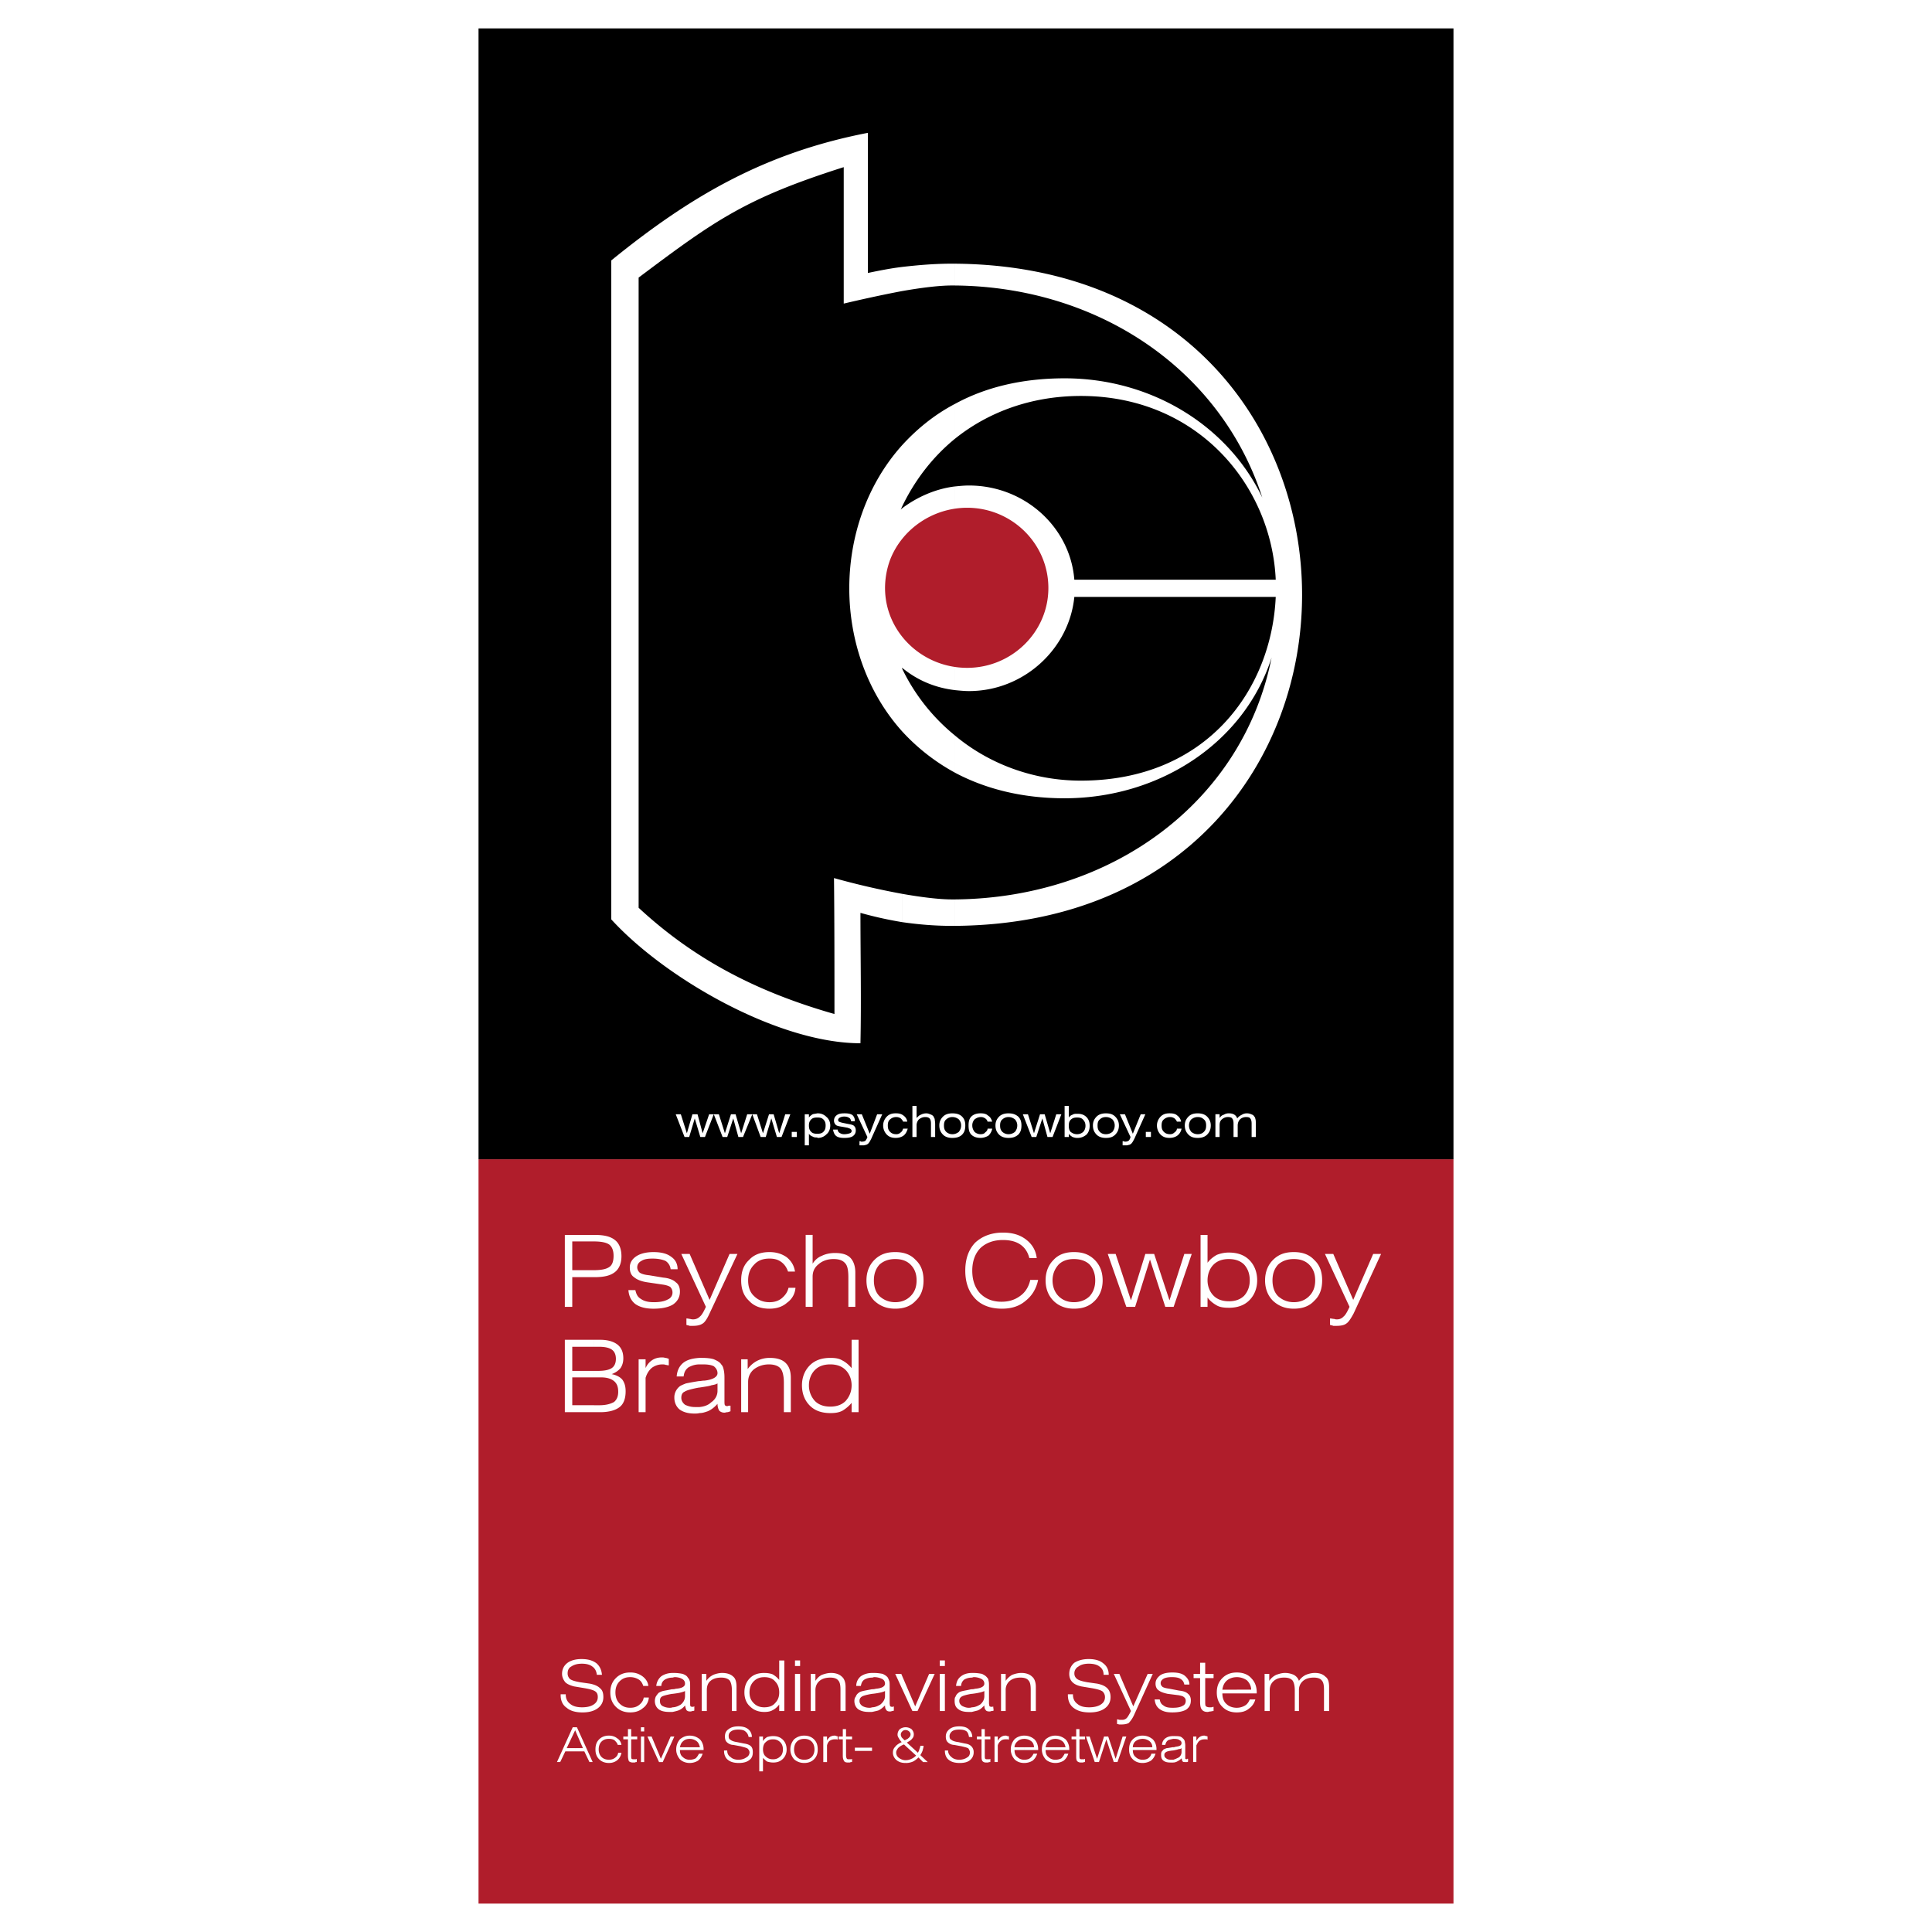 <svg xmlns="http://www.w3.org/2000/svg" width="2500" height="2500" viewBox="0 0 192.756 192.756"><g fill-rule="evenodd" clip-rule="evenodd"><path fill="#fff" d="M0 0h192.756v192.756H0V0z"/><path fill="#b01d2b" d="M47.743 115.66h97.271v74.262H47.743V115.66z"/><path d="M47.743 115.66h97.271V2.834H47.743V115.66z"/><path d="M82.836 140.984v-.646c.648 0 1.157-.186 1.528-.557.37-.416.602-.926.602-1.574 0-.602-.232-1.158-.602-1.527-.371-.371-.88-.555-1.528-.555v-.648c.463 0 .833.045 1.157.23.371.186.648.418.973.787v-2.824h.694v7.223h-.694v-.926a3.649 3.649 0 0 1-.926.787c-.371.185-.741.23-1.204.23zm0-5.507c-.833 0-1.528.23-2.037.74-.51.51-.787 1.203-.787 1.99 0 .834.277 1.529.787 2.037.509.51 1.203.74 2.037.74v-.646c-.648 0-1.158-.186-1.528-.557a2.287 2.287 0 0 1-.602-1.574c0-.602.231-1.158.602-1.527.37-.371.88-.555 1.528-.555v-.648zm-13.056 5.507v-.602c.463-.045.88-.184 1.158-.461.417-.279.648-.695.648-1.158v-.74c-.139.092-.324.137-.602.184-.231.094-.648.139-1.204.232v-.648c.14 0 .278-.047.51-.047.833-.092 1.296-.369 1.296-.74 0-.277-.139-.51-.371-.695-.278-.139-.648-.184-1.111-.184h-.324v-.648h.231c.509 0 .926.045 1.204.139.324.139.602.277.741.51.139.139.185.277.232.463.046.184.092.461.092.832v2.316c0 .23 0 .369.046.463a.36.36 0 0 0 .231.092c.047 0 .093-.047.186-.047h.139v.557c-.139.045-.231.092-.325.092-.092 0-.185.047-.277.047a.74.74 0 0 1-.509-.186c-.093-.139-.185-.371-.185-.695-.324.371-.648.602-.973.742-.277.091-.509.182-.833.182zm4.167-.091v-5.277h.648v.973c.277-.371.602-.648.972-.834a2.75 2.75 0 0 1 1.25-.277c.741 0 1.25.186 1.574.51.324.322.509.785.509 1.48v3.426h-.694v-2.963c0-.695-.139-1.158-.325-1.389-.231-.277-.648-.416-1.157-.416-.602 0-1.111.184-1.528.508-.37.324-.556.742-.556 1.25v3.01h-.693v-.001zm-14.676-7.223h.602c.787 0 1.343.186 1.713.463.417.324.602.787.602 1.389 0 .371-.093.695-.278.973-.185.232-.509.463-.88.602.463.094.833.279 1.065.557.231.324.324.693.324 1.156 0 .695-.185 1.25-.602 1.574-.417.324-1.064.51-1.944.51h-.602v-.693h.555c.648 0 1.111-.141 1.435-.324.278-.232.417-.557.417-1.02 0-.51-.139-.832-.417-1.064-.277-.23-.694-.371-1.296-.371h-.694v-.648h.417c.602 0 1.065-.092 1.342-.277.278-.186.417-.508.417-.926 0-.416-.139-.74-.417-.926-.277-.186-.694-.277-1.296-.277h-.462v-.698h-.001zm10.509 1.807c-.694.045-1.203.186-1.574.463-.417.324-.648.787-.694 1.389h.694c.046-.418.186-.695.509-.926.278-.139.602-.277 1.064-.277v-.649h.001zm0 2.314h-.046c-.602.092-1.065.186-1.296.232-.231.092-.463.184-.602.277a1.462 1.462 0 0 0-.417.508 1.343 1.343 0 0 0-.139.648c0 .465.186.881.51 1.158.37.277.879.416 1.481.416.186 0 .37 0 .509-.047v-.602h-.417a2.22 2.22 0 0 1-1.019-.23c-.231-.186-.37-.416-.37-.695 0-.277.092-.51.324-.602.186-.139.695-.277 1.436-.416h.046v-.647zm-5.37 3.102h-.694v-5.277h.694v.879c.139-.324.37-.602.648-.787.277-.186.602-.277.972-.277.093 0 .231 0 .324.047.139 0 .231.045.371.092v.648c-.139 0-.231-.047-.324-.047-.092-.045-.231-.045-.324-.045-.417 0-.741.139-1.019.322-.278.232-.51.557-.648 1.02v3.425zm-8.056 0h2.917v-.693h-2.176v-2.779h2.176v-.648h-2.176v-2.406h2.176v-.695h-2.917v7.221zM129.086 130.568v-.648c.648 0 1.158-.23 1.529-.602.416-.416.602-.926.602-1.574s-.186-1.156-.602-1.574c-.371-.369-.881-.555-1.529-.555v-.695c.834 0 1.529.232 2.037.787.557.51.789 1.203.789 2.037s-.232 1.527-.789 2.037c-.508.557-1.203.787-2.037.787zm5.973.463c-.277.51-.51.881-.74 1.02-.232.184-.602.23-1.02.23h-.277c-.092-.047-.186-.047-.324-.092v-.648c.139 0 .277.047.418.047a.597.597 0 0 0 .277.045.841.841 0 0 0 .648-.277c.186-.139.369-.463.602-.973l-2.453-5.277h.832l1.99 4.584 1.992-4.584h.787l-2.732 5.925zm-5.973-6.111c-.879 0-1.527.232-2.082.787-.51.51-.787 1.203-.787 2.037s.277 1.527.787 2.037c.555.51 1.203.787 2.082.787v-.648c-.646 0-1.156-.23-1.574-.602-.369-.369-.555-.926-.555-1.574s.186-1.156.555-1.574c.418-.369.928-.555 1.574-.555v-.695zm-6.481 5.557v-.648c.648 0 1.156-.186 1.527-.557.371-.416.557-.926.557-1.527 0-.648-.186-1.156-.557-1.574-.371-.369-.879-.555-1.527-.555v-.648c.832 0 1.527.23 2.037.74.508.51.787 1.203.787 2.037 0 .787-.279 1.482-.787 1.99-.509.509-1.204.742-2.037.742zm0-5.51c-.463 0-.834.092-1.205.23-.322.186-.646.418-.924.789v-2.779h-.695v7.176h.695v-.926c.277.371.602.602.924.787.324.186.742.232 1.205.232v-.648c-.648 0-1.158-.186-1.527-.557-.371-.369-.602-.926-.602-1.527 0-.648.23-1.203.602-1.574.369-.369.879-.555 1.527-.555v-.648zm-15.462 5.601v-.648c.646 0 1.203-.23 1.574-.602.369-.416.555-.926.555-1.574s-.186-1.156-.555-1.574c-.371-.369-.928-.555-1.574-.555v-.695c.879 0 1.527.232 2.082.787.51.51.787 1.203.787 2.037s-.277 1.527-.787 2.037c-.555.557-1.204.787-2.082.787zm5.23-.185l-1.852-5.277h.787l1.527 4.629 1.436-4.629h.879l1.529 4.629 1.48-4.629h.74l-1.805 5.277h-.834l-1.527-4.723-1.48 4.723h-.88zm-5.23-5.463c-.834 0-1.529.232-2.037.787-.51.51-.787 1.203-.787 2.037s.277 1.527.787 2.037c.508.51 1.203.787 2.037.787v-.648c-.648 0-1.158-.23-1.529-.602-.369-.369-.602-.926-.602-1.574s.232-1.156.602-1.574c.371-.369.881-.555 1.529-.555v-.695zm-17.825 5.648v-.648c.648 0 1.157-.23 1.527-.602.417-.416.603-.926.603-1.574s-.186-1.156-.603-1.574c-.37-.369-.879-.555-1.527-.555v-.695c.833 0 1.527.232 2.037.787.555.51.787 1.203.787 2.037s-.231 1.527-.787 2.037c-.51.557-1.204.787-2.037.787zm13.379-5.047c-.139-.555-.416-1.018-.879-1.342s-1.064-.463-1.76-.463c-.926 0-1.666.277-2.223.787-.555.555-.832 1.342-.832 2.268 0 .973.277 1.713.785 2.27.557.555 1.252.834 2.131.834.74 0 1.342-.186 1.898-.604.508-.369.832-.926.973-1.574h.785c-.186.881-.602 1.574-1.25 2.084-.648.557-1.434.787-2.361.787-1.109 0-2.037-.324-2.684-1.018-.649-.695-.973-1.621-.973-2.779 0-1.156.324-2.082.973-2.777.693-.648 1.619-1.018 2.777-1.018.973 0 1.713.23 2.314.693s.973 1.066 1.064 1.852h-.738zm-43.519 1.206c.787 0 1.296-.094 1.621-.324.277-.186.417-.557.417-1.111 0-.51-.139-.879-.417-1.111-.325-.232-.833-.324-1.621-.324v-.648h.139c.926 0 1.574.139 2.037.51.417.324.648.879.648 1.621 0 .693-.231 1.25-.648 1.572-.463.371-1.111.51-2.037.51h-.139v-.695zm30.14-1.807c-.88 0-1.528.232-2.084.787-.509.51-.787 1.203-.787 2.037s.278 1.527.787 2.037c.556.51 1.204.787 2.084.787v-.648c-.648 0-1.158-.23-1.574-.602-.371-.369-.556-.926-.556-1.574s.185-1.156.556-1.574c.417-.369.926-.555 1.574-.555v-.695zm-26.621 3.797h.694c.093.416.231.693.556.879.324.232.74.324 1.296.324.603 0 1.065-.092 1.389-.277a.732.732 0 0 0 .463-.693.77.77 0 0 0-.232-.557c-.139-.092-.417-.186-.741-.23l-1.574-.232c-.602-.092-1.018-.277-1.296-.51-.278-.186-.417-.51-.417-.971 0-.463.231-.834.648-1.111.417-.279 1.019-.418 1.713-.418.741 0 1.342.139 1.759.463.417.277.649.695.649 1.25h-.694a1.135 1.135 0 0 0-.509-.832c-.324-.141-.741-.232-1.296-.232-.463 0-.833.047-1.111.232-.277.139-.417.369-.417.648 0 .184.093.369.231.508.185.139.509.232.972.277l1.389.232c.556.045 1.019.23 1.25.463.278.186.417.51.417.926 0 .555-.231.973-.694 1.297-.463.277-1.111.416-1.944.416-.741 0-1.343-.139-1.806-.463-.418-.325-.649-.788-.695-1.389zm8.101 2.314c-.231.51-.462.881-.694 1.02-.277.184-.602.23-1.019.23h-.277c-.093-.047-.186-.047-.324-.092v-.648c.139 0 .277.047.37.047a.927.927 0 0 0 .324.045.914.914 0 0 0 .648-.277c.185-.139.37-.463.602-.973l-2.454-5.277h.833l1.99 4.584 1.991-4.584h.787l-2.777 5.925zm7.871-2.547h.694a1.964 1.964 0 0 1-.833 1.482c-.463.416-1.065.602-1.759.602-.833 0-1.528-.23-2.037-.787-.555-.51-.787-1.203-.787-2.037s.232-1.527.787-2.037c.509-.555 1.204-.787 2.037-.787.694 0 1.25.186 1.713.51.463.371.741.834.833 1.436h-.694c-.139-.416-.371-.74-.695-.973s-.694-.324-1.157-.324c-.648 0-1.157.186-1.528.602-.417.418-.602.926-.602 1.574s.186 1.205.602 1.574c.371.371.88.602 1.528.602.51 0 .926-.139 1.25-.416.324-.278.556-.603.648-1.021zm1.713 1.899v-7.176h.694v2.871c.231-.371.556-.648.926-.787.371-.186.833-.279 1.296-.279.694 0 1.204.141 1.528.463.324.326.509.834.509 1.482v3.426h-.694v-2.963c0-.693-.092-1.156-.324-1.389-.231-.277-.602-.416-1.157-.416-.602 0-1.111.186-1.482.51-.417.324-.602.74-.602 1.248v3.01h-.694zm-23.287-3.656v-2.871h2.083v-.648h-2.824v7.176h.741v-2.963h2.083v-.693h-2.083v-.001zM117.049 175.848v-.279c.186-.045.371-.139.557-.23a.657.657 0 0 0 .277-.555v-.371c-.047.047-.139.092-.277.092-.094.047-.324.094-.557.141v-.324c.047 0 .139 0 .232-.047.416-.047.602-.139.602-.371 0-.092-.047-.23-.186-.277-.092-.092-.277-.139-.51-.139h-.139v-.277h.094c.23 0 .416 0 .602.045.139.047.23.139.324.232.092.092.092.139.139.23 0 .094.047.232.047.418v1.342c.047 0 .047.047.139.047l.047-.047h.092v.277c-.047.047-.092.047-.139.047h-.139c-.139 0-.232 0-.279-.092-.045-.047-.045-.141-.092-.279a1.638 1.638 0 0 1-.463.324.877.877 0 0 1-.371.093zm2.314-.047h-.322v-2.547h.322v.418c.094-.139.186-.279.324-.371a.796.796 0 0 1 .465-.139c.045 0 .092 0 .139.047.092 0 .139 0 .186.045v.324c-.047-.045-.094-.045-.141-.045h-.139c-.23 0-.369.045-.51.139-.139.092-.23.277-.324.463v1.666zm-2.314-2.592c-.369 0-.602.092-.787.23a.814.814 0 0 0-.324.648h.324c.047-.186.094-.324.279-.463.092-.047.277-.092.508-.139v-.276zm0 1.111h-.045c-.279.045-.51.092-.602.092a2.129 2.129 0 0 0-.324.139c-.047.094-.141.139-.186.232-.047.092-.047.184-.047.324 0 .23.047.416.232.555.184.139.416.186.74.186h.23v-.279h-.23c-.186 0-.371-.045-.463-.139-.139-.092-.186-.184-.186-.322 0-.141.047-.232.139-.279.094-.092.324-.139.695-.184h.045v-.325h.002zm-3.055 1.573v-.324c.23 0 .416-.045.555-.139.186-.139.279-.277.324-.463h.416c-.092.279-.23.51-.461.695-.232.139-.51.231-.834.231zm0-1.295v-.277h.973a.752.752 0 0 0-.279-.604 1.13 1.13 0 0 0-.693-.23v-.324c.416 0 .74.139 1.018.371.232.23.371.602.371.971v.094h-1.39v-.001zm0-1.436c-.418 0-.74.139-.973.371-.277.277-.369.602-.369 1.018 0 .371.092.695.369.973.232.23.555.369.973.369v-.324a.944.944 0 0 1-.695-.277c-.184-.139-.277-.369-.277-.693h.973v-.277h-.973c0-.232.094-.465.277-.604a1.14 1.14 0 0 1 .695-.23v-.326zm-8.705 2.731v-.324c.232 0 .418-.045.602-.139.141-.139.232-.277.326-.463h.369c-.092.279-.23.51-.463.695-.232.139-.51.231-.834.231zm0-1.295v-.277h1.02c-.047-.232-.139-.465-.324-.604s-.416-.23-.695-.23v-.324c.418 0 .742.139 1.02.371.232.23.371.602.371.971v.094h-1.392v-.001zm2.408.509c0 .184 0 .322.047.369.045.047.139.047.277.047h.092c.047 0 .094 0 .141-.047v.324c-.047 0-.141 0-.186.047h-.232a.524.524 0 0 1-.369-.139c-.094-.141-.094-.279-.094-.557v-1.619h-.463v-.279h.463v-.74h.324v.74h.557v.279h-.557v1.575zm1.528.694l-.879-2.547h.371l.74 2.223.693-2.223h.418l.74 2.223.695-2.223h.369l-.879 2.547h-.371l-.74-2.268-.74 2.268h-.417zm-3.936-2.639c-.369 0-.693.139-.971.371a1.522 1.522 0 0 0-.371 1.018c0 .371.139.695.371.973.23.23.602.369.971.369v-.324a.94.94 0 0 1-.693-.277c-.186-.139-.277-.369-.277-.693h.971v-.277h-.971c.045-.232.139-.465.324-.604.139-.139.369-.23.646-.23v-.326zm-3.101 2.731v-.324c.232 0 .418-.045.557-.139.186-.139.277-.277.371-.463h.369c-.094.279-.23.51-.463.695-.231.139-.51.231-.834.231zm0-1.295v-.277h.973c0-.232-.092-.465-.277-.604s-.416-.23-.695-.23v-.324c.418 0 .742.139 1.02.371.23.23.369.602.369.971v.094h-1.39v-.001zm0-1.436c-.369 0-.74.139-.971.371a1.522 1.522 0 0 0-.371 1.018c0 .371.139.695.371.973.23.23.555.369.971.369v-.324a.937.937 0 0 1-.693-.277c-.186-.139-.277-.369-.277-.693h.971v-.277h-.971c0-.232.139-.465.322-.604.139-.139.371-.23.648-.23v-.326zm-11.852 2.731v-.277c.231 0 .417-.047.602-.139.139-.047.324-.186.463-.324l-1.064-.973v-.602c.185-.045.277-.139.37-.23a.426.426 0 0 0 .139-.324c0-.094-.046-.186-.139-.277a.52.52 0 0 0-.37-.139v-.279h.046a1 1 0 0 1 .556.186c.139.139.231.324.231.51s-.046.324-.185.463c-.093.139-.278.23-.509.369l1.111 1.02c.046-.139.139-.23.139-.371a.854.854 0 0 0 .093-.324h.324c0 .141-.046.279-.092.465a2.272 2.272 0 0 1-.231.463l.74.693h-.463l-.463-.463c-.185.186-.37.324-.556.416a1.828 1.828 0 0 1-.694.139c-.002-.002-.002-.002-.048-.002zm3.935-1.248h.324v.045c0 .232.139.463.324.602.186.186.463.277.787.277.325 0 .602-.092.788-.23.185-.092.277-.277.277-.51 0-.139-.092-.277-.139-.369-.093-.094-.324-.139-.694-.232l-.741-.139a.94.94 0 0 1-.648-.277c-.139-.139-.186-.324-.186-.557 0-.324.139-.555.371-.74s.555-.277.972-.277c.417 0 .741.092.926.277a.993.993 0 0 1 .372.787h-.325c-.046-.232-.093-.416-.231-.555-.185-.139-.417-.186-.741-.186s-.555.047-.74.186c-.139.139-.231.277-.231.463 0 .184.046.324.185.369.093.094.324.186.694.232l.648.139c.324.045.509.139.647.277a.8.8 0 0 1 .233.602.986.986 0 0 1-.372.787c-.231.186-.555.277-1.018.277-.463 0-.833-.092-1.111-.324-.232-.184-.371-.508-.371-.879v-.045zm3.981.462c0 .184 0 .322.047.369s.139.047.232.047h.139c.047 0 .092 0 .139-.047v.324c-.047 0-.139 0-.232.047h-.184c-.186 0-.279-.047-.371-.139-.094-.141-.094-.279-.094-.557v-1.619h-.463v-.279h.463v-.74h.324v.74h.557v.279h-.557v1.575zm1.297.694h-.324v-2.547h.324v.418c.092-.139.186-.279.324-.371s.277-.139.463-.139c.047 0 .094 0 .139.047.047 0 .139 0 .186.045v.324c-.047-.045-.139-.045-.186-.045h-.139c-.186 0-.371.045-.463.139a.847.847 0 0 0-.324.463v1.666zm-9.213-3.473a.998.998 0 0 0-.556.186.766.766 0 0 0-.231.555c0 .141.046.232.139.371.046.094.139.232.278.371-.324.139-.556.324-.648.463-.186.186-.232.371-.232.602 0 .277.139.555.371.74s.509.277.88.277v-.277c-.232 0-.463-.092-.648-.23a.659.659 0 0 1-.278-.557c0-.139.092-.277.185-.416.139-.139.324-.277.602-.371l.14.139v-.602c0 .047-.047.047-.093.047-.093-.092-.185-.186-.278-.277-.046-.094-.093-.186-.093-.279 0-.139.046-.23.139-.322a.415.415 0 0 1 .324-.139v-.281h-.001zm-10.093 3.565v-.324c.324 0 .556-.092.741-.277.186-.184.278-.463.278-.74 0-.324-.092-.602-.278-.787-.185-.186-.417-.277-.741-.277v-.324c.417 0 .741.139.972.371.278.277.37.602.37 1.018 0 .371-.092.695-.37.973-.231.228-.555.367-.972.367zm2.269-.092h-.371v-2.547h.371v.418c.046-.139.185-.279.277-.371a.9.9 0 0 1 .463-.139c.046 0 .138 0 .185.047.046 0 .093 0 .139.045v.324c-.046-.045-.093-.045-.139-.045h-.139a.921.921 0 0 0-.509.139c-.139.092-.231.277-.277.463v1.666zm1.898-.694c0 .184.047.322.093.369.047.047.093.047.231.047h.139c.046 0 .093 0 .139-.047v.324c-.093 0-.139 0-.232.047h-.185c-.186 0-.324-.047-.371-.139-.092-.141-.138-.279-.138-.557v-1.619h-.417v-.279h.417v-.74h.323v.74h.603v.279h-.602v1.575zm.88-.418v-.324h1.713v.324H85.29zm-5.047-1.527c-.417 0-.741.139-1.019.371-.231.277-.37.602-.37 1.018 0 .371.139.695.37.973.278.23.602.369 1.019.369v-.324c-.324 0-.555-.092-.741-.277-.186-.184-.278-.463-.278-.74 0-.324.092-.602.278-.787s.417-.277.741-.277v-.326zm-3.101 2.686v-.324a.95.95 0 0 0 .694-.277c.186-.139.278-.418.278-.695 0-.324-.093-.557-.278-.74a.938.938 0 0 0-.694-.277v-.324c.37 0 .694.092.972.369.231.232.37.557.37.973 0 .371-.139.695-.37.926-.279.275-.602.369-.972.369zm0-2.639c-.232 0-.417.045-.602.092-.139.092-.324.232-.417.416v-.463h-.371v3.473h.371v-1.342c.139.139.278.277.417.369.186.047.37.094.602.094v-.324h-.046a.947.947 0 0 1-.694-.277c-.186-.139-.278-.418-.278-.695 0-.324.092-.602.278-.74a.938.938 0 0 1 .694-.277h.046v-.326zm-8.334 2.684v-.324c.231 0 .417-.045.602-.139.139-.139.231-.277.324-.463h.37c-.093.279-.231.51-.463.695a1.595 1.595 0 0 1-.833.231zm0-1.295v-.277h1.019c-.047-.232-.139-.465-.324-.604s-.417-.23-.694-.23v-.324c.417 0 .74.139 1.019.371.231.23.37.602.37.971v.094h-1.39v-.001zm3.426.047h.324v.045c0 .232.093.463.325.602.185.186.462.277.787.277.324 0 .602-.092.787-.23a.568.568 0 0 0 .324-.51c0-.139-.093-.277-.185-.369-.139-.094-.371-.139-.694-.232l-.741-.139c-.277 0-.509-.139-.648-.277s-.185-.324-.185-.557c0-.324.092-.555.37-.74.231-.186.556-.277.973-.277.417 0 .741.092.972.277a.992.992 0 0 1 .371.787h-.324c-.046-.232-.139-.416-.324-.555-.139-.139-.417-.186-.694-.186-.325 0-.556.047-.741.186a.512.512 0 0 0-.231.463c0 .184.046.324.186.369.092.094.324.186.648.232l.694.139c.324.045.556.139.695.277.138.139.185.324.185.602 0 .324-.092.602-.37.787-.231.186-.602.277-1.019.277-.463 0-.833-.092-1.111-.324-.232-.184-.371-.508-.371-.879v-.045h-.003zm-14.861-.233h.787l-.787-1.805v.045-.324h.186l1.573 3.473h-.323l-.51-1.064h-.926v-.325zm11.435-1.25c-.371 0-.694.139-.973.371-.231.277-.37.602-.37 1.018 0 .371.139.695.37.973.231.23.602.369.973.369v-.324a.94.94 0 0 1-.694-.277c-.186-.139-.278-.369-.278-.693h.973v-.277h-.973c.046-.232.139-.465.324-.604.139-.139.371-.23.648-.23v-.326zm-7.13 1.713h.324c-.047.277-.186.555-.417.74s-.509.277-.833.277c-.417 0-.741-.139-.973-.369-.277-.277-.37-.602-.37-.973 0-.416.093-.74.37-1.018.231-.232.556-.371.973-.371.324 0 .602.092.833.277.231.139.37.371.417.648h-.371c-.046-.186-.185-.324-.324-.463-.139-.092-.324-.139-.556-.139-.324 0-.556.092-.741.277-.185.186-.278.463-.278.787 0 .277.093.557.278.74.186.186.417.277.741.277.231 0 .417-.045.602-.184s.279-.274.325-.506zm1.296.232c0 .184 0 .322.047.369.046.047.139.047.277.047h.093c.046 0 .093 0 .139-.047v.324c-.046 0-.139 0-.185.047h-.186c-.186 0-.324-.047-.417-.139-.046-.141-.092-.279-.092-.557v-1.619h-.463v-.279h.463v-.74h.324v.74h.602v.279h-.602v1.575zm.973-2.361v-.418h.324v.418h-.324zm0 3.055v-2.547h.324v2.547h-.324zm1.805 0l-1.158-2.547h.417l.926 2.223.972-2.223h.37l-1.157 2.547h-.37zm-9.212-1.389l.833-1.76v-.324h-.231l-1.574 3.473h.324l.509-1.064h.973v-.324h-.834v-.001zM123.393 170.848v-.463c.324 0 .602-.094.834-.232.23-.139.369-.371.463-.602h.555a1.641 1.641 0 0 1-.648.926c-.326.277-.742.371-1.204.371zm0-1.899v-.371h1.436c0-.371-.186-.693-.418-.926a1.77 1.77 0 0 0-1.018-.324v-.463c.602 0 1.111.186 1.436.557.369.369.555.832.555 1.434v.094h-1.991v-.001zm2.777 1.76v-3.705h.463v.695c.186-.277.416-.463.695-.602.277-.094.555-.186.879-.186.371 0 .648.092.879.186.232.139.418.324.51.602a1.75 1.75 0 0 1 .695-.602c.23-.094.555-.186.879-.186.51 0 .834.139 1.064.371.279.184.371.555.371 1.018v2.408h-.51v-2.084c0-.463-.045-.787-.23-.973-.139-.186-.418-.277-.787-.277-.418 0-.787.092-1.064.324a1.16 1.16 0 0 0-.418.926v2.084h-.416v-2.084c0-.463-.094-.787-.232-.973-.186-.186-.416-.277-.832-.277-.418 0-.742.092-1.02.324-.277.23-.416.555-.416.926v2.084h-.51v.001zm-2.777-3.844c-.602 0-1.064.186-1.436.557-.371.369-.557.832-.557 1.434 0 .604.186 1.066.557 1.436.371.371.834.557 1.436.557v-.463c-.418 0-.787-.141-1.02-.371-.277-.232-.416-.602-.416-1.064h1.436v-.371h-1.436c.047-.371.186-.693.463-.926.232-.186.555-.324.973-.324v-.465zm-26.436 3.936v-.463c.325 0 .602-.139.833-.277.277-.232.418-.51.418-.834v-.51a2.052 2.052 0 0 1-.418.139 7.467 7.467 0 0 1-.833.141v-.463c.092 0 .186 0 .325-.047.602-.047.926-.232.926-.51a.51.51 0 0 0-.279-.463 1.631 1.631 0 0 0-.785-.186c-.047 0-.139.047-.186.047v-.463h.139c.369 0 .648.047.879.092.186.094.371.186.51.371a.423.423 0 0 1 .139.324c.047.092.047.324.047.555v1.668c0 .139.047.277.047.322.045 0 .092.047.184.047h.094c.047 0 .092-.047.092-.047l.047.418c-.092.047-.186.047-.232.047-.092.045-.139.045-.184.045-.186 0-.324-.045-.371-.139-.094-.092-.139-.23-.139-.463-.232.232-.418.418-.695.51l-.558.139zm2.916-.092v-3.705h.463v.695a2.01 2.01 0 0 1 .648-.602c.277-.094.555-.186.926-.186.463 0 .834.139 1.064.371.232.184.371.555.371 1.018v2.408h-.51v-2.084c0-.463-.045-.787-.23-.973-.139-.186-.418-.277-.787-.277-.418 0-.787.092-1.064.324a1.16 1.16 0 0 0-.418.926v2.084h-.463v.001zm6.668-1.668h.508v.047c0 .371.139.693.463.926.277.23.648.324 1.158.324.463 0 .879-.094 1.156-.277.279-.186.418-.418.418-.742a.772.772 0 0 0-.232-.555c-.186-.139-.508-.23-1.018-.324l-1.111-.186c-.416-.092-.695-.23-.879-.416-.232-.232-.324-.51-.324-.834 0-.463.186-.834.508-1.111.371-.23.834-.369 1.436-.369s1.111.139 1.436.416c.371.277.557.648.557 1.158h-.51c0-.371-.139-.648-.418-.834-.23-.186-.602-.277-1.064-.277-.416 0-.787.092-1.018.277a.766.766 0 0 0-.418.695c0 .23.094.416.279.555.184.139.508.232 1.018.324l.973.139c.463.092.787.23 1.018.463.186.186.324.463.324.879 0 .463-.184.834-.555 1.111-.371.279-.881.418-1.527.418-.695 0-1.205-.139-1.621-.463-.371-.279-.555-.742-.555-1.25v-.094h-.002zm6.574 2.131a2.837 2.837 0 0 1-.51.74c-.186.092-.418.139-.742.139h-.186c-.045 0-.137-.047-.23-.047v-.463c.139 0 .186.047.277.047h.232a.594.594 0 0 0 .463-.186c.092-.092.232-.324.416-.693l-1.713-3.705h.555l1.391 3.24 1.436-3.24h.508l-1.897 4.168zm2.082-1.621h.51c.047.277.139.463.371.602.23.186.508.232.926.232.416 0 .74-.047.971-.186.232-.094.326-.277.326-.51a.424.424 0 0 0-.186-.371c-.094-.092-.279-.137-.51-.184l-1.111-.139c-.416-.094-.695-.186-.926-.371-.186-.139-.279-.371-.279-.648 0-.371.186-.602.465-.834.277-.184.693-.277 1.203-.277.555 0 .973.094 1.25.324.277.232.463.51.463.879h-.51c-.045-.23-.139-.416-.369-.555-.186-.139-.51-.186-.881-.186-.324 0-.602.047-.787.139-.23.139-.324.279-.324.463 0 .186.094.277.186.371.139.092.371.139.695.186l.971.186c.418.045.695.139.881.324.186.139.277.369.277.646 0 .418-.139.695-.463.928-.324.184-.787.277-1.389.277-.555 0-.926-.094-1.25-.324-.324-.232-.463-.556-.51-.972zm5.047.185c0 .277 0 .463.092.508.047.047.186.094.324.094h.186c.092 0 .139-.047.232-.047v.418c-.141 0-.232.045-.324.045-.094 0-.186.047-.277.047-.279 0-.465-.092-.557-.23-.139-.141-.186-.418-.186-.789v-2.359h-.648v-.418h.648v-1.111h.51v1.111h.834v.418h-.834v2.313zm-23.287-2.824c-.463 0-.833.139-1.065.324-.324.23-.462.555-.509.971h.509c0-.277.139-.508.324-.646.185-.094.417-.186.741-.186v-.463zm0 1.621h-.047c-.37.092-.694.139-.879.184-.185.047-.325.094-.417.186a.723.723 0 0 0-.277.371c-.093.092-.093.277-.093.416 0 .371.093.648.37.834.232.186.556.277 1.019.277h.324v-.463c-.093.047-.232.047-.324.047-.231 0-.463-.094-.648-.186-.185-.139-.278-.277-.278-.51 0-.186.093-.324.232-.416s.463-.186.972-.277h.047v-.463h-.001zm-9.955 2.268v-.463c.324 0 .603-.139.833-.277.278-.232.463-.51.463-.834v-.51a2.039 2.039 0 0 1-.417.139 6.953 6.953 0 0 1-.88.141v-.463c.093 0 .231 0 .371-.047.602-.047.926-.232.926-.51a.508.508 0 0 0-.278-.463 1.797 1.797 0 0 0-.787-.186c-.092 0-.139.047-.231.047v-.463h.186c.37 0 .648.047.879.092.185.094.371.186.509.371.047.092.093.186.139.324.046.092.046.324.046.555v1.668c0 .139.046.277.046.322.046 0 .093.047.186.047h.092c.046 0 .046-.047.093-.047v.418c-.046.047-.139.047-.185.047-.093.045-.139.045-.231.045-.139 0-.278-.045-.324-.139-.093-.092-.139-.23-.139-.463-.232.232-.463.418-.694.51-.186.047-.371.092-.603.139zm4.029-.092l-1.713-3.705h.602l1.389 3.24 1.389-3.24h.556l-1.713 3.705h-.51zm2.731-4.492v-.555h.509v.555h-.509zm0 4.492v-3.705h.509v3.705h-.509zm-6.76-3.797c-.463 0-.833.139-1.111.324-.278.23-.463.555-.463.971h.463c.046-.277.139-.508.371-.646a1.56 1.56 0 0 1 .74-.186v-.463zm0 1.621c-.463.092-.74.139-.926.184-.185.047-.324.094-.417.186a.73.73 0 0 0-.278.371c-.093.092-.139.277-.139.416 0 .371.139.648.37.834.278.186.602.277 1.065.277h.324v-.463c-.092.047-.185.047-.277.047-.278 0-.556-.094-.695-.186-.185-.139-.277-.277-.277-.51 0-.186.092-.324.231-.416s.463-.186 1.019-.277v-.463zm-10.74 2.268v-.463c.463 0 .833-.139 1.064-.416.277-.279.417-.604.417-1.066s-.14-.832-.417-1.109c-.231-.279-.602-.418-1.064-.418v-.416c.323 0 .602.047.833.139.231.139.463.324.648.555v-1.943h.509v5.047h-.509v-.648c-.186.23-.371.416-.648.555-.231.136-.51.183-.833.183zm3.055-4.584v-.555h.51v.555h-.51zm0 4.492v-3.705h.51v3.705h-.51zm1.575 0v-3.705h.463v.695c.185-.277.371-.463.648-.602.278-.094.556-.186.926-.186.462 0 .833.139 1.064.371.231.184.371.555.371 1.018v2.408h-.509v-2.084c0-.463-.046-.787-.231-.973-.139-.186-.417-.277-.787-.277-.417 0-.787.092-1.065.324-.278.23-.417.555-.417.926v2.084h-.463v.001zm-4.63-3.797c-.603 0-1.065.139-1.436.51-.371.369-.556.832-.556 1.434 0 .557.185 1.066.556 1.389.37.371.833.557 1.436.557v-.463c-.463 0-.788-.139-1.065-.416-.277-.279-.417-.604-.417-1.066s.139-.832.417-1.109c.278-.279.602-.418 1.065-.418v-.418zm-9.167 3.889v-.463c.324 0 .602-.139.833-.277.278-.232.417-.51.417-.834v-.51a1.996 1.996 0 0 1-.417.139c-.139.047-.463.094-.833.141v-.463c.093 0 .185 0 .324-.047.648-.047.926-.232.926-.51a.507.507 0 0 0-.278-.463c-.139-.092-.417-.186-.741-.186-.092 0-.185.047-.231.047v-.463h.139c.371 0 .648.047.88.092.231.094.417.186.509.371a.752.752 0 0 1 .186.324c.046.092.046.324.046.555v1.668c0 .139 0 .277.047.322 0 0 .092.047.139.047h.139s.046-.047.093-.047v.418c-.093.047-.139.047-.231.047-.046.045-.139.045-.186.045-.186 0-.277-.045-.37-.139a1.89 1.89 0 0 1-.139-.463 1.51 1.51 0 0 1-.694.51 5.005 5.005 0 0 1-.558.139zm2.916-.092v-3.705h.463v.695c.185-.277.417-.463.695-.602.231-.094.555-.186.879-.186.509 0 .88.139 1.111.371.231.184.324.555.324 1.018v2.408h-.463v-2.084c0-.463-.093-.787-.231-.973-.185-.186-.463-.277-.833-.277-.417 0-.787.092-1.065.324-.278.23-.371.555-.371.926v2.084h-.509v.001zm-14.074-1.668h.51v.047c0 .371.139.693.463.926.277.23.694.324 1.157.324.509 0 .88-.094 1.157-.277.278-.186.417-.418.417-.742 0-.23-.046-.416-.231-.555-.186-.139-.509-.23-1.019-.324l-1.111-.186c-.37-.092-.694-.23-.88-.416-.185-.232-.324-.51-.324-.834 0-.463.185-.834.556-1.111.324-.23.787-.369 1.389-.369.648 0 1.111.139 1.482.416.324.277.509.648.555 1.158h-.509c-.046-.371-.185-.648-.463-.834-.231-.186-.602-.277-1.019-.277-.463 0-.787.092-1.065.277-.278.139-.37.416-.37.695 0 .23.092.416.231.555.185.139.509.232 1.019.324l.972.139c.463.092.787.23 1.019.463.231.186.324.463.324.879 0 .463-.186.834-.556 1.111-.37.279-.88.418-1.528.418s-1.204-.139-1.574-.463c-.417-.279-.603-.742-.603-1.25v-.094h.001zm11.158-2.129c-.463 0-.834.139-1.111.324-.278.23-.463.555-.509.971h.509c0-.277.139-.508.37-.646.185-.094.417-.186.741-.186v-.463zm0 1.621h-.047c-.417.092-.74.139-.926.184a1.714 1.714 0 0 0-.417.186 2.575 2.575 0 0 0-.278.371 1.104 1.104 0 0 0-.093.416c0 .371.139.648.371.834s.602.277 1.065.277h.324v-.463c-.093.047-.186.047-.278.047-.324 0-.556-.094-.74-.186-.186-.139-.231-.277-.231-.51 0-.186.046-.324.185-.416.139-.092.509-.186 1.019-.277h.047v-.463h-.001zm-2.871.832h.51a1.404 1.404 0 0 1-.602 1.064c-.324.279-.741.418-1.25.418-.602 0-1.065-.186-1.435-.557-.371-.369-.556-.832-.556-1.436 0-.602.185-1.064.556-1.434.37-.371.833-.557 1.435-.557.509 0 .88.139 1.204.371.371.277.556.602.602.971h-.509c-.093-.277-.231-.508-.463-.646s-.51-.232-.833-.232c-.463 0-.787.139-1.065.418-.278.277-.417.646-.417 1.109s.139.834.417 1.111.602.418 1.065.418c.371 0 .648-.094.88-.279.23-.182.415-.415.461-.739zM126.865 65.614c-2.871 14.398-15.928 23.982-31.576 24.121v2.639c46.16-.371 46.16-65.696 0-66.066v2.176c14.353.139 26.529 8.426 30.65 21.158-3.428-7.176-11.066-11.898-19.723-11.898-4.307 0-7.965.926-10.927 2.547v3.472c3.287-2.639 7.593-4.259 12.546-4.259 11.713 0 19.029 8.982 19.445 18.333h-20.094c-.416-5.277-5-9.398-10.509-9.398-.463 0-.926.046-1.389.093v20.324c.463.046.926.093 1.389.093 5.462 0 10.001-4.213 10.509-9.398h20.094c-.416 9.306-6.945 18.333-19.445 18.333-4.721 0-9.166-1.667-12.546-4.491v3.704c2.962 1.574 6.621 2.547 10.927 2.547 9.444-.002 17.917-5.512 20.649-14.03zM90.012 92.003v-2.824c1.852.325 3.657.556 4.954.556h.324v2.639h-.324c-1.713 0-3.334-.139-4.954-.371zm0-19.028v-6.25a19.526 19.526 0 0 0 5.277 6.667v3.704a20.292 20.292 0 0 1-5.277-4.121zm0-6.343V50.707c1.481-1.111 3.333-1.945 5.277-2.176v20.324c-1.99-.232-3.749-.973-5.277-2.223zm0-16.111V44.41c1.481-1.62 3.241-3.056 5.277-4.12v3.472c-2.268 1.851-4.027 4.166-5.277 6.759zm0-21.482v-2.408c1.62-.185 3.241-.324 4.954-.324h.324v2.176h-.324c-1.297 0-3.102.232-4.954.556zm0-2.408v2.408c-2.222.417-4.445.926-5.833 1.25V16.677c-9.769 3.103-12.824 5.278-20.463 11.019v62.872c5.741 5.324 12.083 8.473 19.538 10.602 0-4.26 0-9.352-.046-13.565a77.185 77.185 0 0 0 6.806 1.574v2.824a38.75 38.75 0 0 1-4.167-.926c0 4.306.093 8.704 0 13.009-8.194 0-19.445-6.436-24.861-12.36V25.984c7.917-6.435 15.324-10.741 25.602-12.731v13.981c1.109-.232 2.266-.463 3.424-.603zm0 17.779c-7.038 7.824-7.038 20.741 0 28.565v-6.25c0-.046 0-.093-.046-.093h.046V50.707l-.139.139c.046-.093.093-.231.139-.324V44.41z" fill="#fff"/><path d="M88.808 55.845c1.204-3.102 4.306-5.186 7.686-5.186 4.444 0 8.102 3.565 8.102 8.009 0 4.398-3.658 7.963-8.102 7.963-4.491 0-8.194-3.565-8.194-7.963a8.225 8.225 0 0 1 .508-2.823z" fill="#b01d2b"/><path d="M119.502 113.531v-.371c.279 0 .465-.092.604-.23.186-.186.23-.371.23-.648 0-.232-.045-.463-.23-.602-.139-.139-.324-.232-.604-.232v-.369c.371 0 .695.092.928.322.23.232.369.51.369.881 0 .416-.139.693-.369.926-.233.23-.557.323-.928.323zm2.178-1.99c.092-.141.23-.279.416-.324a.922.922 0 0 1 .51-.139c.23 0 .416.045.555.139.139.092.232.23.277.369.141-.186.279-.277.465-.369a.92.92 0 0 1 .508-.139c.186 0 .324.045.418.092.139.047.23.092.277.186.092.092.139.186.139.277.047.092.047.277.047.51v1.295h-.418v-1.342c0-.23-.045-.416-.139-.51-.045-.092-.186-.139-.416-.139s-.463.094-.602.232-.232.369-.232.602v1.156h-.416v-1.342c0-.23-.047-.416-.139-.51-.047-.092-.232-.139-.418-.139a.888.888 0 0 0-.602.232c-.186.139-.23.369-.23.602v1.156h-.418v-2.268h.418v.373zm-2.178-.463c-.416 0-.693.092-.924.322-.232.232-.371.51-.371.881 0 .416.139.693.371.926.23.23.508.324.924.324v-.371c-.277 0-.461-.092-.646-.23-.139-.186-.232-.371-.232-.648 0-.232.094-.463.232-.602.186-.139.369-.232.646-.232v-.37zm-9.166 2.453v-.371c.279 0 .463-.092.648-.23.139-.186.232-.371.232-.648a.884.884 0 0 0-.232-.602c-.186-.139-.369-.232-.648-.232v-.369c.418 0 .695.092.926.322.232.232.371.51.371.881 0 .416-.139.693-.371.926-.231.23-.508.323-.926.323zm2.918-.093c-.094.232-.186.371-.232.463-.092.141-.139.186-.186.232-.092.047-.139.094-.23.094-.094.045-.186.045-.277.045H112.004v-.416c.092 0 .139 0 .184.045h.094c.139 0 .23-.045.324-.092.092-.092.139-.186.186-.371l-1.066-2.268h.51l.787 1.945.787-1.945h.463l-1.019 2.268zm1.064 0v-.508h.51v.508h-.51zm3.102-1.528c-.047-.139-.139-.23-.232-.324a.785.785 0 0 0-.463-.139.888.888 0 0 0-.602.232c-.186.139-.23.369-.23.602 0 .277.045.463.23.648.139.139.324.23.602.23a.587.587 0 0 0 .463-.186c.141-.092.232-.23.232-.369h.463a1.1 1.1 0 0 1-.416.693c-.186.139-.463.232-.787.232-.371 0-.648-.094-.881-.324a1.298 1.298 0 0 1-.369-.926c0-.324.139-.648.369-.881.232-.23.51-.322.881-.322.324 0 .602.045.787.23a.903.903 0 0 1 .369.602h-.416v.002zm-7.084-.832c-.369 0-.693.092-.926.322-.23.232-.369.51-.369.881 0 .416.139.693.369.926.232.23.557.324.926.324v-.371c-.277 0-.463-.092-.602-.23-.186-.186-.23-.371-.23-.648 0-.232.045-.463.23-.602.139-.139.324-.232.602-.232v-.37zm-2.869 2.453v-.371c.23 0 .463-.092.602-.23s.23-.371.23-.602c0-.279-.092-.463-.23-.604-.139-.184-.371-.23-.602-.23v-.371h.045c.371 0 .648.094.881.324.23.232.324.51.324.881 0 .324-.094.646-.324.879-.232.186-.51.324-.881.324h-.045zm0-2.408c-.186 0-.324 0-.463.094a.715.715 0 0 0-.371.277v-1.158h-.416v3.102h.416v-.322c.092.139.232.23.371.322.139.047.277.094.463.094v-.371c-.279 0-.463-.092-.648-.23-.139-.139-.186-.371-.186-.602 0-.279.047-.463.186-.604.186-.184.369-.23.648-.23v-.372zm-6.854 2.408v-.371c.279 0 .463-.092.648-.23.139-.186.232-.371.232-.648a.884.884 0 0 0-.232-.602c-.186-.139-.369-.232-.648-.232v-.369c.418 0 .695.092.973.322.232.232.324.51.324.881 0 .416-.092.693-.324.926-.277.23-.555.323-.973.323zm2.317-.093l-.881-2.268h.51l.602 1.898.602-1.898h.463l.557 1.898.602-1.898h.508l-.879 2.268h-.508l-.51-1.852-.604 1.852h-.462zm-2.317-2.36c-.369 0-.693.092-.926.322-.23.232-.369.51-.369.881 0 .416.139.693.369.926.232.23.557.324.926.324v-.371a.887.887 0 0 1-.602-.23c-.186-.186-.232-.371-.232-.648 0-.232.047-.463.232-.602a.881.881 0 0 1 .602-.232v-.37zm-5.601 2.453v-.371c.277 0 .463-.092.648-.23.139-.186.231-.371.231-.648a.879.879 0 0 0-.231-.602 1.004 1.004 0 0 0-.648-.232v-.369c.417 0 .741.092.972.322.231.232.324.51.324.881 0 .416-.092.693-.324.926-.231.23-.555.323-.972.323zm3.519-1.621a.547.547 0 0 0-.232-.324.75.75 0 0 0-.416-.139c-.277 0-.463.094-.648.232a.876.876 0 0 0-.23.602c0 .277.092.463.23.648a.88.88 0 0 0 .602.23c.186 0 .371-.045.463-.186.139-.092.232-.23.232-.369h.463c-.047.277-.186.51-.371.693-.23.139-.51.232-.787.232-.371 0-.693-.094-.926-.324-.231-.232-.277-.555-.277-.926 0-.324.046-.648.277-.881.233-.23.555-.322.926-.322.277 0 .557.045.74.23.232.139.324.324.418.602h-.464v.002zm-3.519-.832c-.37 0-.694.092-.926.322-.232.232-.37.51-.37.881 0 .416.138.693.37.926.231.23.556.324.926.324v-.371a.883.883 0 0 1-.602-.23c-.185-.186-.231-.371-.231-.648 0-.232.046-.463.231-.602a.88.88 0 0 1 .602-.232v-.37zm-13.472 2.406v-.369c.278 0 .463-.047.602-.186.185-.186.231-.371.231-.648 0-.232-.046-.416-.231-.602-.139-.139-.324-.186-.602-.186v-.416h.046c.371 0 .649.139.88.369.231.186.371.51.371.834 0 .371-.139.693-.371.879a1.183 1.183 0 0 1-.88.371.043.043 0 0 1-.046-.046zm1.574-.787h.463c0 .141.093.277.185.324a.773.773 0 0 0 .463.139c.232 0 .417-.045.556-.092.139-.047.186-.139.186-.23 0-.094-.046-.141-.093-.186-.046-.047-.186-.094-.324-.141l-.51-.092c-.324-.047-.556-.092-.648-.186a.585.585 0 0 1-.185-.416c0-.232.092-.418.277-.557.186-.139.417-.184.787-.184.324 0 .602.045.787.184a.767.767 0 0 1 .231.557v.047h-.37c-.046-.186-.093-.279-.186-.324-.139-.094-.277-.141-.509-.141-.185 0-.324.047-.417.094s-.185.139-.185.23c0 .094.046.186.092.186.093.047.232.094.463.139l.463.094c.278.047.509.092.602.23.092.094.139.232.139.418 0 .23-.093.416-.278.555s-.509.186-.88.186c-.324 0-.602-.047-.787-.186s-.276-.37-.322-.648zm3.888.741c-.092.232-.185.371-.231.463-.093.141-.139.186-.186.232-.092.047-.139.094-.231.094-.092.045-.185.045-.278.045h-.324v-.416c.092 0 .139 0 .139.045h.139a.659.659 0 0 0 .324-.092c.046-.092.139-.186.185-.371l-1.064-2.268h.509l.788 1.945.741-1.945h.509l-1.02 2.268zm3.102-1.528c-.046-.139-.139-.23-.231-.324a.787.787 0 0 0-.463-.139.886.886 0 0 0-.602.232c-.185.139-.231.369-.231.602 0 .277.047.463.231.648.139.139.324.23.602.23a.588.588 0 0 0 .463-.186c.139-.092.186-.23.231-.369h.463c-.092.277-.185.51-.417.693-.185.139-.463.232-.787.232-.37 0-.648-.094-.88-.324a1.294 1.294 0 0 1-.37-.926c0-.324.139-.648.37-.881.232-.23.51-.322.88-.322.324 0 .556.045.787.23a.9.9 0 0 1 .37.602h-.416v.002zm.927 1.528v-3.102h.417v1.205c.139-.141.277-.279.417-.324.185-.094.37-.139.555-.139.139 0 .278.045.371.092a.742.742 0 0 1 .324.186l.139.277c0 .092.046.277.046.51v1.295h-.417v-1.342c0-.23-.046-.416-.139-.51-.093-.092-.232-.139-.417-.139-.277 0-.462.094-.648.232a.877.877 0 0 0-.231.602v1.156h-.417v.001zm-9.491-2.36c-.185.045-.324.045-.463.092-.139.092-.277.186-.37.324v-.324h-.417v3.102h.417v-1.156c.093.139.231.23.37.277.139.092.278.092.463.092v-.369c-.278 0-.463-.047-.602-.186-.186-.186-.231-.371-.231-.648 0-.232.046-.416.231-.602.139-.139.324-.186.602-.186v-.416zm-6.482.092h.463l.602 1.898.602-1.898h.462l.556 1.898.601-1.898h.51l-.879 2.268h-.463l-.556-1.852-.555 1.852h-.51l-.833-2.268zm3.935 2.268v-.508h.509v.508h-.509zm-7.778-2.268l.88 2.268h.462l.602-1.852.51 1.852h.462l.926-2.268h-.046.046-.509l-.602 1.898-.556-1.898h-.463l-.602 1.898-.602-1.898h-.508zm-2.917 2.268l-.879-2.268h.509l.602 1.898.555-1.898h.509l.509 1.898.648-1.898h.463l-.879 2.268h-.463l-.555-1.852-.556 1.852h-.463z" fill="#fff"/></g></svg>